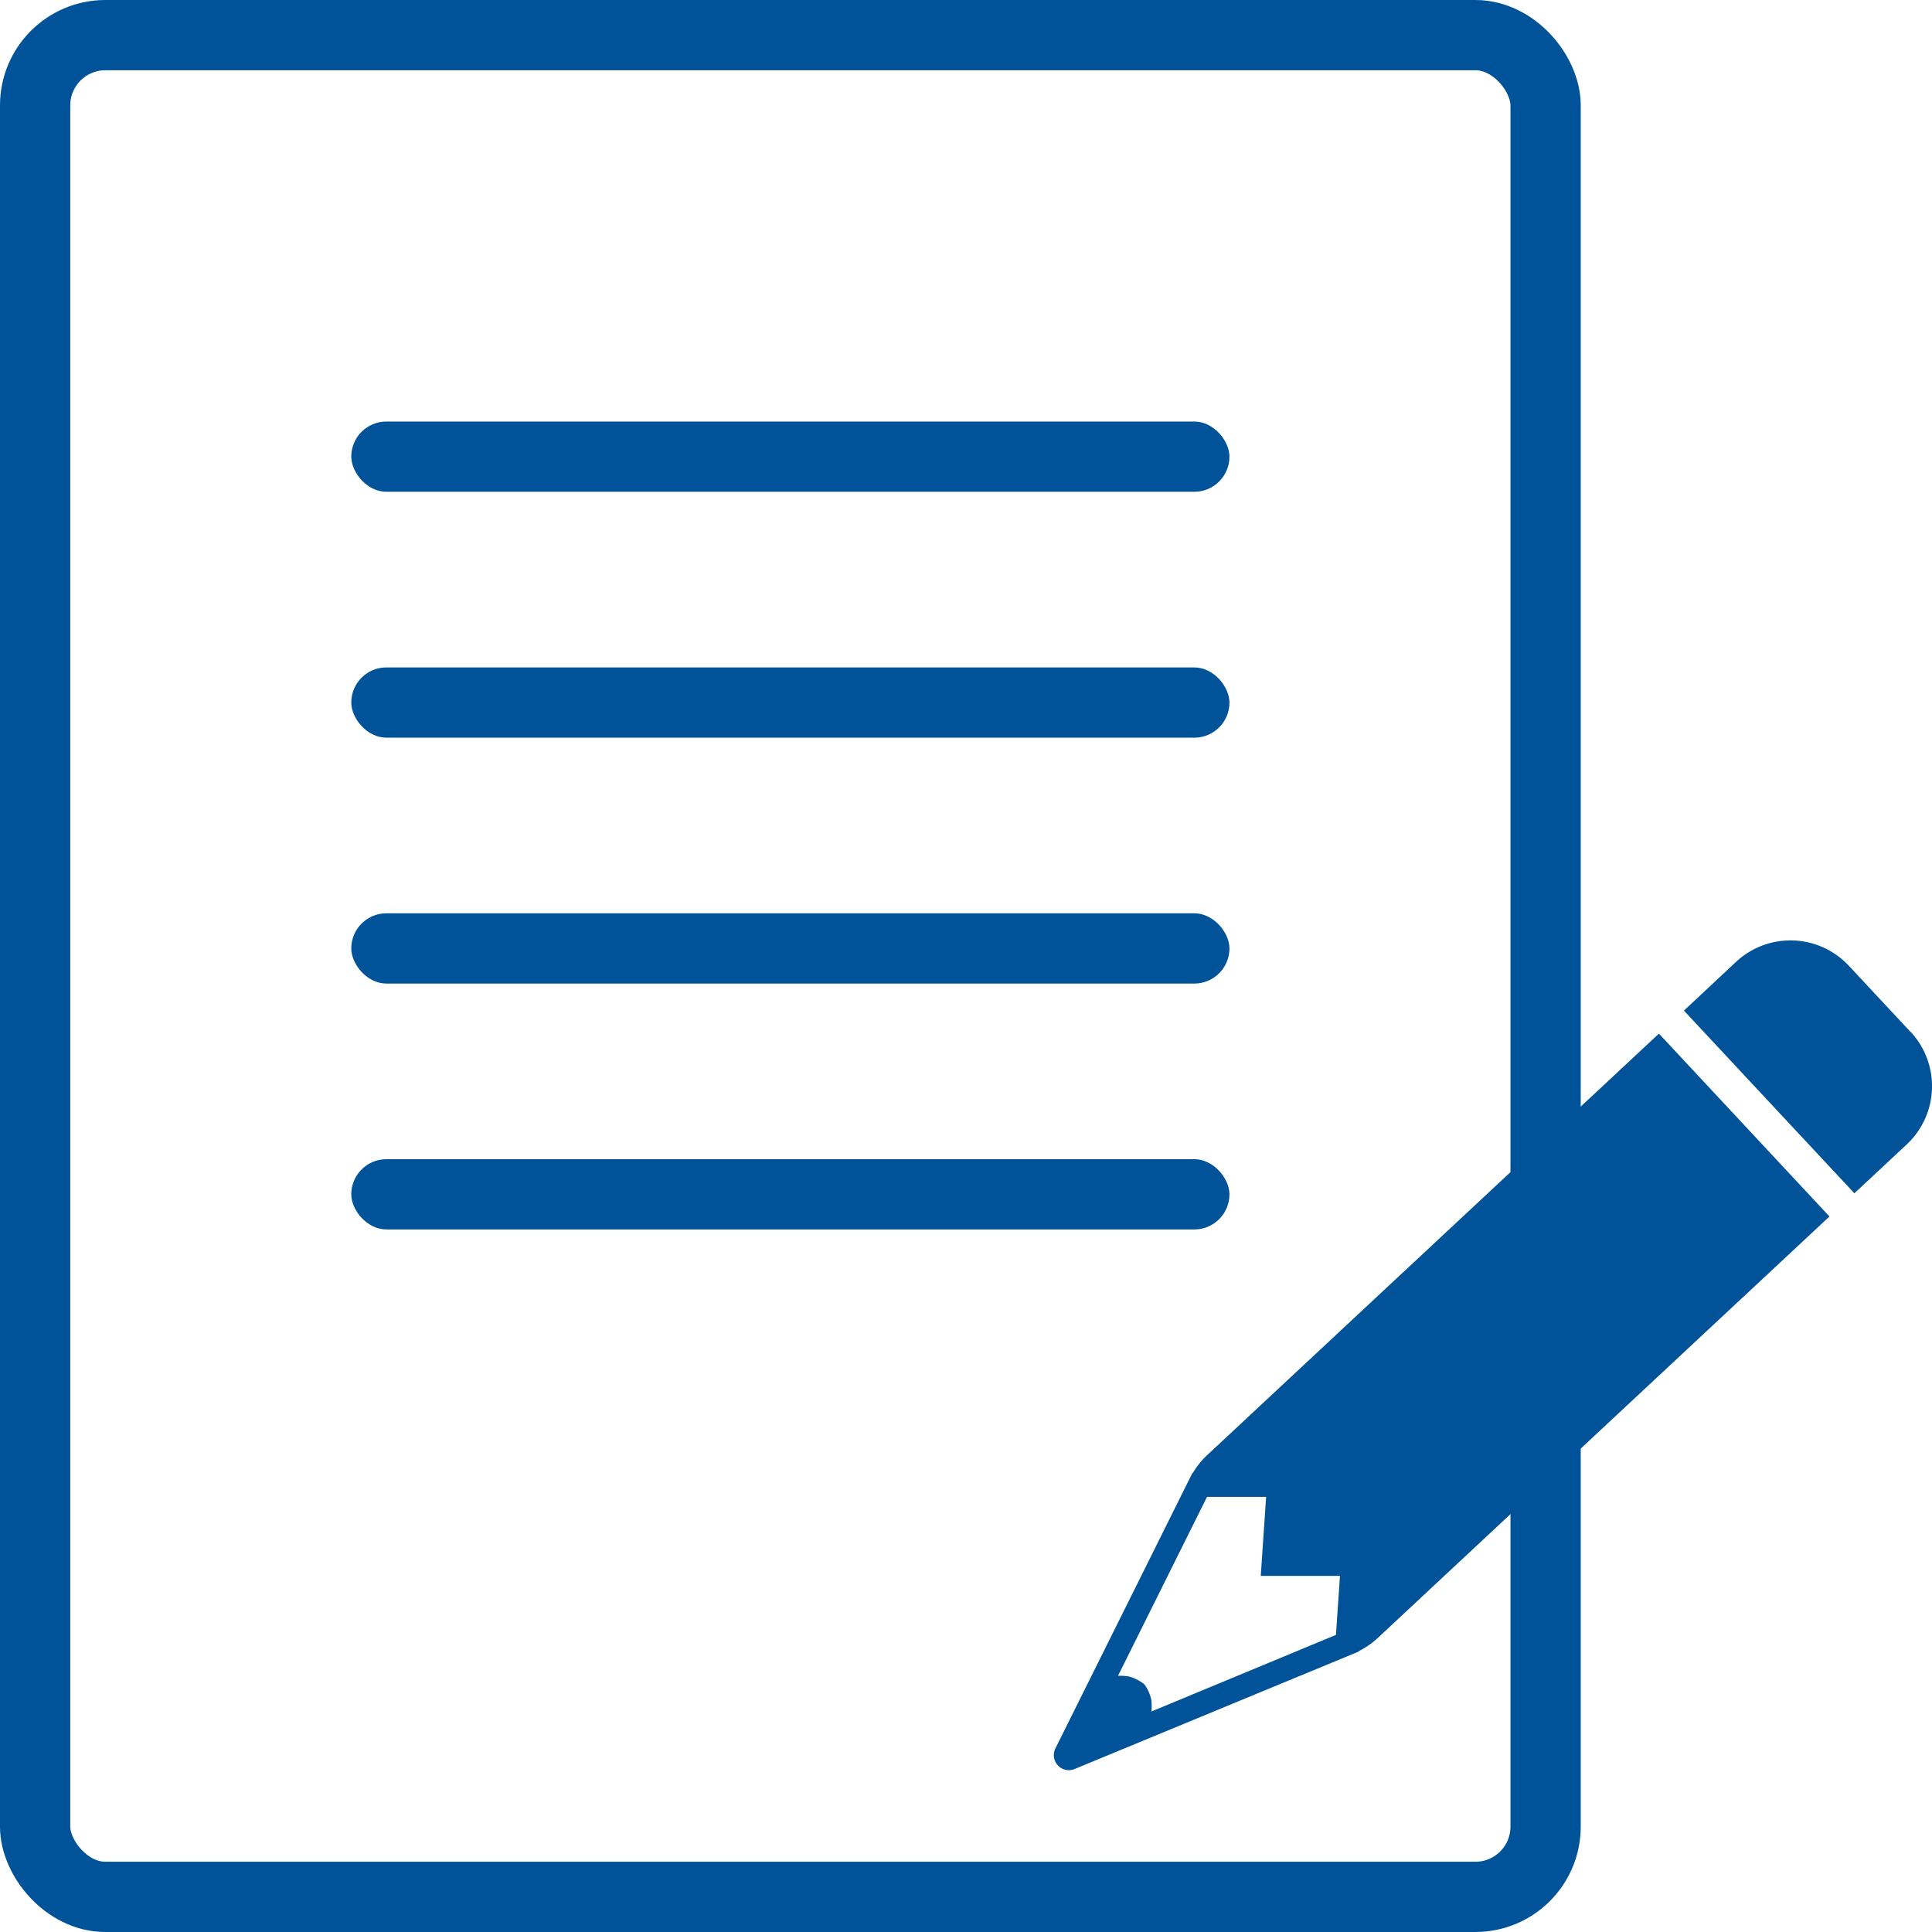 <svg xmlns="http://www.w3.org/2000/svg" xmlns:xlink="http://www.w3.org/1999/xlink" width="55" height="55" viewBox="0 0 55 55">
  <defs>
    <clipPath id="clip-path">
      <rect id="長方形_788" data-name="長方形 788" width="25" height="23.622" transform="translate(0 0)" fill="#005399"/>
    </clipPath>
  </defs>
  <g id="グループ_1730" data-name="グループ 1730" transform="translate(-1690 -25)">
    <g id="グループ_1678" data-name="グループ 1678" transform="translate(-133)">
      <g id="グループ_1678-2" data-name="グループ 1678" transform="translate(0 -2)">
        <rect id="長方形_781" data-name="長方形 781" width="25" height="2" rx="1" transform="translate(1833 39)" fill="#005399"/>
        <rect id="長方形_785" data-name="長方形 785" width="25" height="2" rx="1" transform="translate(1833 46)" fill="#005399"/>
        <rect id="長方形_786" data-name="長方形 786" width="25" height="2" rx="1" transform="translate(1833 53)" fill="#005399"/>
        <rect id="長方形_787" data-name="長方形 787" width="25" height="2" rx="1" transform="translate(1833 60)" fill="#005399"/>
      </g>
      <g id="長方形_784" data-name="長方形 784" transform="translate(1823 25)" fill="none" stroke="#005399" stroke-width="2">
        <rect width="45" height="55" rx="3" stroke="none"/>
        <rect x="1" y="1" width="43" height="53" rx="2" fill="none"/>
      </g>
    </g>
    <g id="グループ_1680" data-name="グループ 1680" transform="translate(1720 51.77)">
      <g id="グループ_1679" data-name="グループ 1679" transform="translate(0 0.001)" clip-path="url(#clip-path)">
        <path id="パス_3875" data-name="パス 3875" d="M895.252,2.608,893.494.723a2.271,2.271,0,0,0-3.209-.112L888.8,2,893.652,7.2l1.488-1.388a2.271,2.271,0,0,0,.112-3.21" transform="translate(-870.862 -0.001)" fill="#005399"/>
        <path id="パス_3876" data-name="パス 3876" d="M4.365,143.742a2.27,2.27,0,0,0-.408.509H3.945l-3.9,7.84a.429.429,0,0,0,.367.619.43.43,0,0,0,.18-.033l8.092-3.345v-.012a2.271,2.271,0,0,0,.536-.372l12.861-12-4.855-5.206Zm-1.584,6.992a1.182,1.182,0,0,0-.2-.464,1.182,1.182,0,0,0-.449-.228,1.512,1.512,0,0,0-.305-.018l2.534-5.094,1.683,0-.153,2.25,2.255,0-.114,1.679L2.778,151.04a1.51,1.51,0,0,0,0-.306" transform="translate(0 -129.088)" fill="#005399"/>
      </g>
    </g>
  </g>
</svg>
